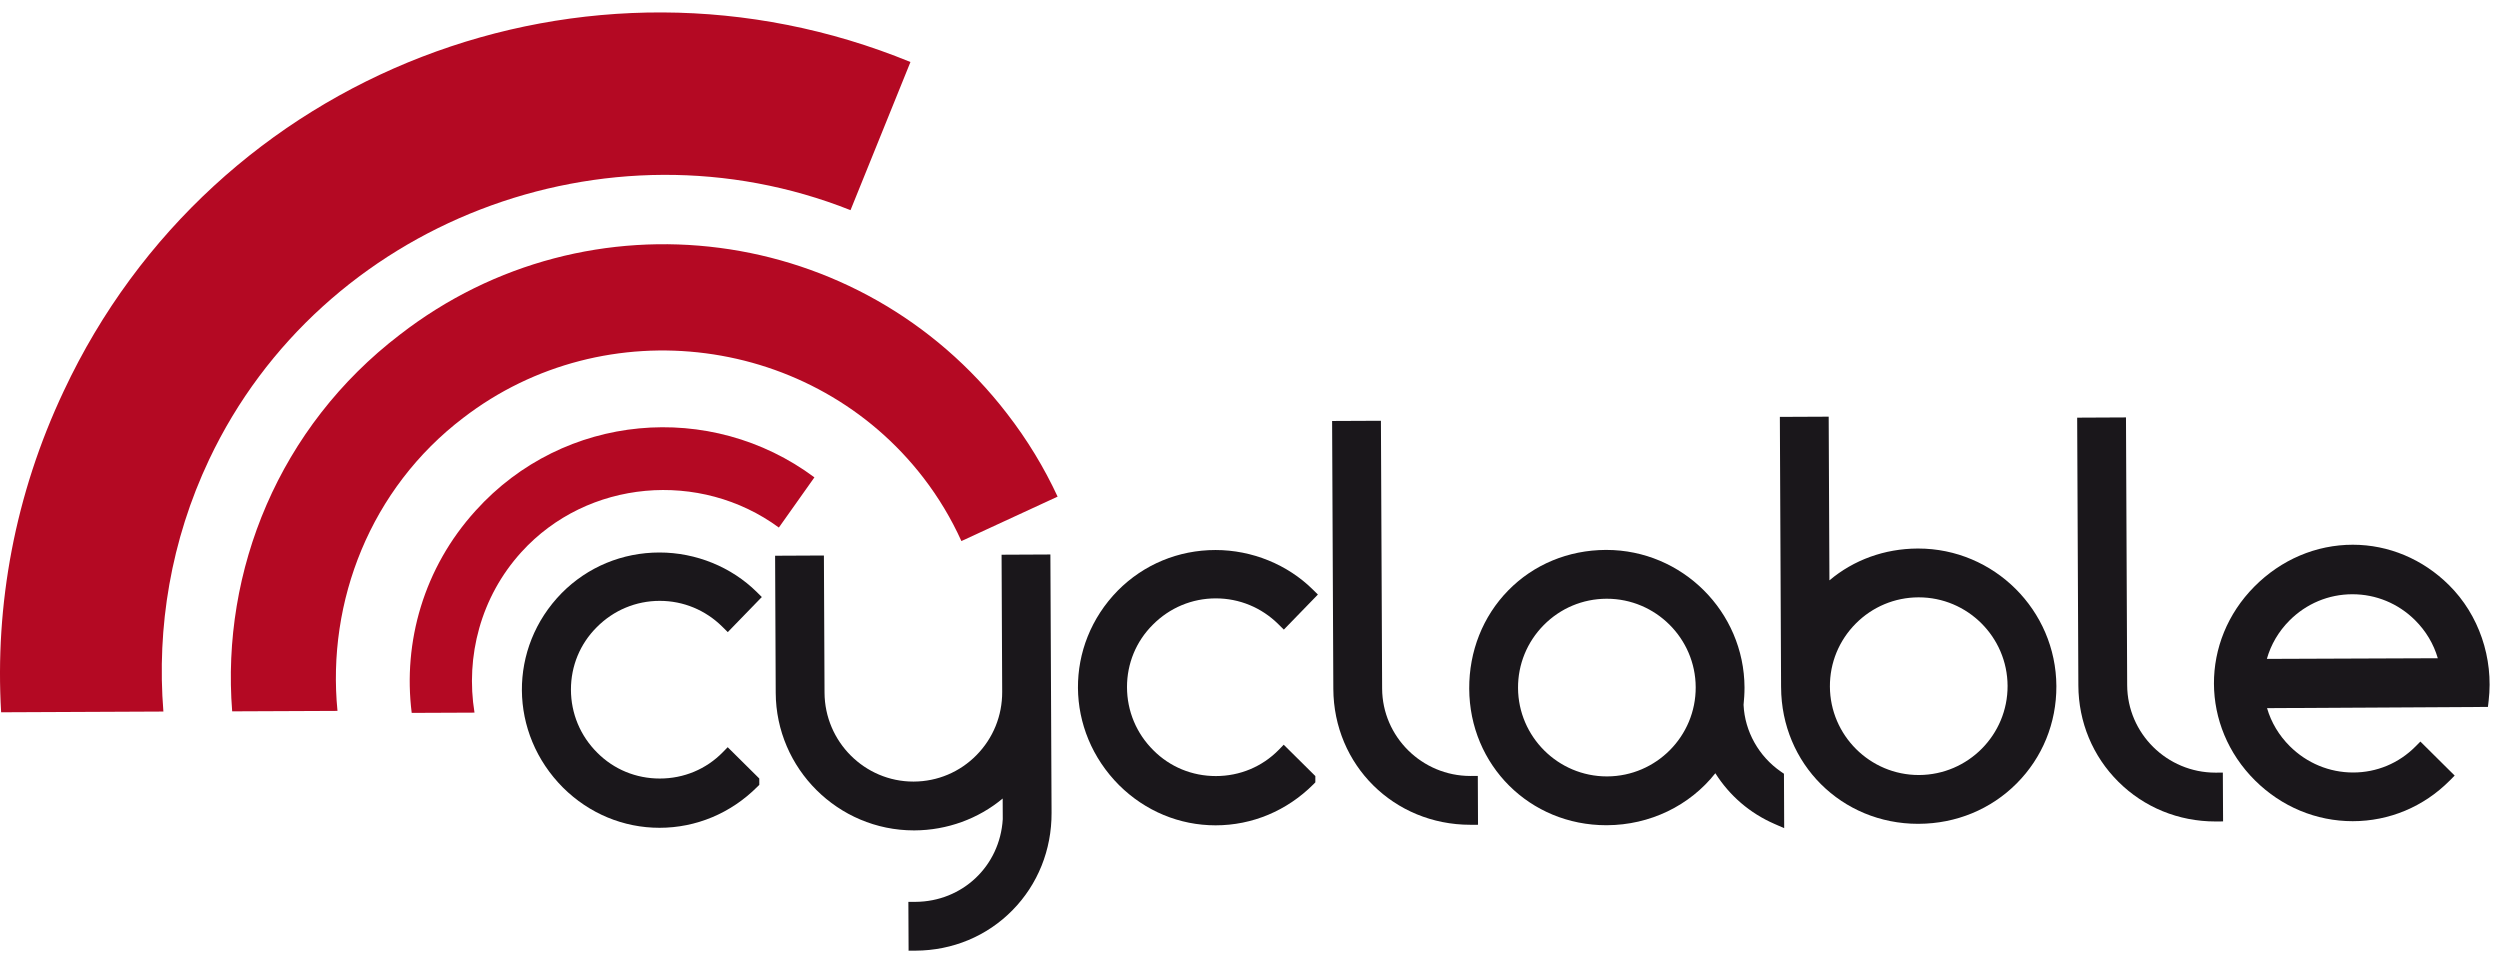 <?xml version="1.0" encoding="UTF-8"?>
<svg width="160px" height="61px" viewBox="0 0 160 61" version="1.1" xmlns="http://www.w3.org/2000/svg" xmlns:xlink="http://www.w3.org/1999/xlink">
    <g id="Page-1" stroke="none" stroke-width="1" fill="none" fill-rule="evenodd">
        <g id="Logo_Cyclable" fill-rule="nonzero">
            <path d="M29.641,26.748 C38.766,19.725 52.08,21.457 59.104,30.583 C60.084,31.858 60.891,33.216 61.53,34.628 L67.687,31.784 C66.829,29.935 65.752,28.152 64.45,26.471 C55.084,14.302 37.696,12.037 25.6,21.412 C17.871,27.318 14.147,36.496 14.859,45.526 L21.599,45.497 C20.908,38.476 23.713,31.267 29.641,26.748" id="Shape" fill="#B40923"></path>
            <path d="M13.386,29.409 C20.579,14.204 38.825,7.253 54.433,13.45 L58.269,3.969 C37.556,-4.53 13.677,4.565 4.088,25.01 C0.936,31.673 -0.329,38.73 0.072,45.586 L10.457,45.539 C10.025,40.152 10.93,34.599 13.386,29.409" id="Shape" fill="#B40923"></path>
            <path d="M33.367,35.335 C37.601,30.672 44.816,30.066 49.847,33.763 L52.123,30.551 C45.484,25.61 36.085,26.423 30.442,32.68 C27.116,36.342 25.781,41.091 26.349,45.625 L30.368,45.608 C29.785,42.02 30.761,38.207 33.367,35.335" id="Shape" fill="#B40923"></path>
            <path d="M46.573,47.821 L46.259,48.142 C45.197,49.228 43.765,49.826 42.226,49.826 C40.707,49.826 39.288,49.242 38.228,48.176 C37.141,47.099 36.542,45.664 36.54,44.134 C36.539,42.62 37.125,41.204 38.191,40.142 C39.269,39.054 40.702,38.455 42.226,38.455 C43.73,38.455 45.15,39.042 46.226,40.107 L46.578,40.455 L48.756,38.21 L48.443,37.899 C46.816,36.286 44.542,35.36 42.206,35.36 C39.832,35.36 37.61,36.281 35.949,37.957 C32.517,41.455 32.556,46.927 36.04,50.414 C37.709,52.068 39.9,52.979 42.209,52.979 C44.552,52.979 46.773,52.049 48.464,50.36 L48.596,50.229 L48.594,49.824 L46.573,47.821 Z" id="Shape" fill="#1A171B"></path>
            <path d="M67.225,35.487 L64.101,35.502 L64.14,44.277 C64.147,45.805 63.563,47.243 62.497,48.327 C61.429,49.412 60.002,50.014 58.48,50.021 L58.455,50.021 C55.334,50.021 52.783,47.467 52.77,44.328 L52.73,35.552 L49.607,35.567 L49.646,44.341 C49.668,49.196 53.635,53.145 58.489,53.145 L58.528,53.145 C60.614,53.136 62.618,52.402 64.171,51.105 L64.177,52.427 C63.995,55.431 61.592,57.705 58.581,57.719 L58.136,57.72 L58.15,60.845 L58.595,60.842 C60.966,60.831 63.169,59.912 64.798,58.255 C66.421,56.603 67.309,54.391 67.3,52.026 L67.225,35.487 Z" id="Shape" fill="#1A171B"></path>
            <path d="M81.846,47.984 C80.784,49.069 79.352,49.668 77.813,49.668 C76.295,49.668 74.875,49.083 73.816,48.017 C72.729,46.94 72.13,45.505 72.128,43.975 C72.127,42.462 72.712,41.044 73.78,39.982 C74.858,38.895 76.291,38.296 77.813,38.296 C79.318,38.296 80.738,38.882 81.813,39.947 L82.166,40.295 L84.345,38.051 L84.031,37.74 C82.402,36.127 80.129,35.201 77.793,35.201 C75.419,35.201 73.198,36.123 71.538,37.798 C68.105,41.297 68.144,46.769 71.627,50.256 C73.297,51.91 75.487,52.821 77.797,52.821 C80.14,52.821 82.361,51.891 84.052,50.203 L84.182,50.071 L84.182,49.668 L82.158,47.662 L81.846,47.984 Z" id="Shape" fill="#1A171B"></path>
            <path d="M94.58,49.66 L94.108,49.662 C91.006,49.662 88.47,47.153 88.456,44.068 L88.379,26.929 L85.255,26.943 L85.333,44.084 C85.353,48.964 89.208,52.786 94.105,52.786 L94.593,52.785 L94.58,49.66 Z" id="Shape" fill="#1A171B"></path>
            <path d="M114.173,49.519 L113.981,49.387 C112.56,48.407 111.666,46.81 111.588,45.112 C111.616,44.819 111.651,44.396 111.649,43.998 C111.627,39.144 107.66,35.195 102.806,35.195 L102.767,35.195 C100.366,35.206 98.148,36.128 96.521,37.793 C94.904,39.448 94.018,41.68 94.03,44.077 C94.051,48.977 97.906,52.814 102.803,52.814 L102.846,52.814 C105.592,52.801 108.136,51.571 109.782,49.487 C110.695,50.928 111.988,52.041 113.561,52.728 L114.188,53.002 L114.173,49.519 Z M102.839,38.319 C105.96,38.319 108.511,40.857 108.525,43.979 C108.539,47.114 106,49.676 102.865,49.69 L102.839,49.69 C99.718,49.69 97.169,47.151 97.154,44.029 C97.147,42.517 97.731,41.089 98.796,40.009 C99.867,38.925 101.293,38.326 102.814,38.319 L102.839,38.319 Z" id="Shape" fill="#1A171B"></path>
            <path d="M122.765,35.106 L122.726,35.106 C120.607,35.116 118.639,35.833 117.083,37.143 L117.036,26.667 L113.911,26.681 L113.989,43.959 L113.99,43.988 C114.011,48.888 117.865,52.725 122.763,52.725 L122.804,52.724 C125.192,52.714 127.417,51.796 129.067,50.139 C130.715,48.485 131.618,46.273 131.608,43.909 C131.586,39.055 127.618,35.106 122.765,35.106 Z M122.8,38.23 C125.921,38.23 128.47,40.769 128.485,43.89 C128.5,47.025 125.959,49.586 122.825,49.601 L122.799,49.601 C119.678,49.601 117.128,47.062 117.114,43.941 C117.107,42.42 117.695,40.989 118.769,39.908 C119.838,38.833 121.262,38.237 122.773,38.23 L122.8,38.23 L122.8,38.23 Z" id="Shape" fill="#1A171B"></path>
            <path d="M142.262,49.447 L141.789,49.449 C138.688,49.449 136.153,46.94 136.139,43.855 L136.063,26.715 L132.939,26.73 L133.015,43.869 C133.025,46.211 133.934,48.4 135.577,50.033 C137.221,51.672 139.428,52.574 141.789,52.574 L142.277,52.571 L142.262,49.447 Z" id="Shape" fill="#1A171B"></path>
            <path d="M156.737,37.447 C155.058,35.781 152.871,34.863 150.578,34.863 C148.231,34.863 145.993,35.815 144.279,37.542 C140.813,41.034 140.833,46.486 144.326,49.953 C146.019,51.631 148.236,52.556 150.573,52.556 C152.911,52.556 155.119,51.631 156.786,49.953 L157.099,49.637 L154.905,47.46 L154.591,47.776 C153.526,48.849 152.11,49.44 150.601,49.44 C149.081,49.44 147.643,48.844 146.551,47.76 C145.856,47.07 145.356,46.234 145.091,45.321 L159.227,45.243 L159.273,44.853 C159.595,42.111 158.648,39.343 156.737,37.447 M156.019,42.127 L145.079,42.169 C145.337,41.254 145.828,40.415 146.519,39.72 C147.599,38.632 149.033,38.032 150.555,38.032 C152.062,38.032 153.485,38.62 154.561,39.689 C155.257,40.379 155.754,41.214 156.019,42.127" id="Shape" fill="#1A171B"></path>
        </g>
    </g>
</svg>
